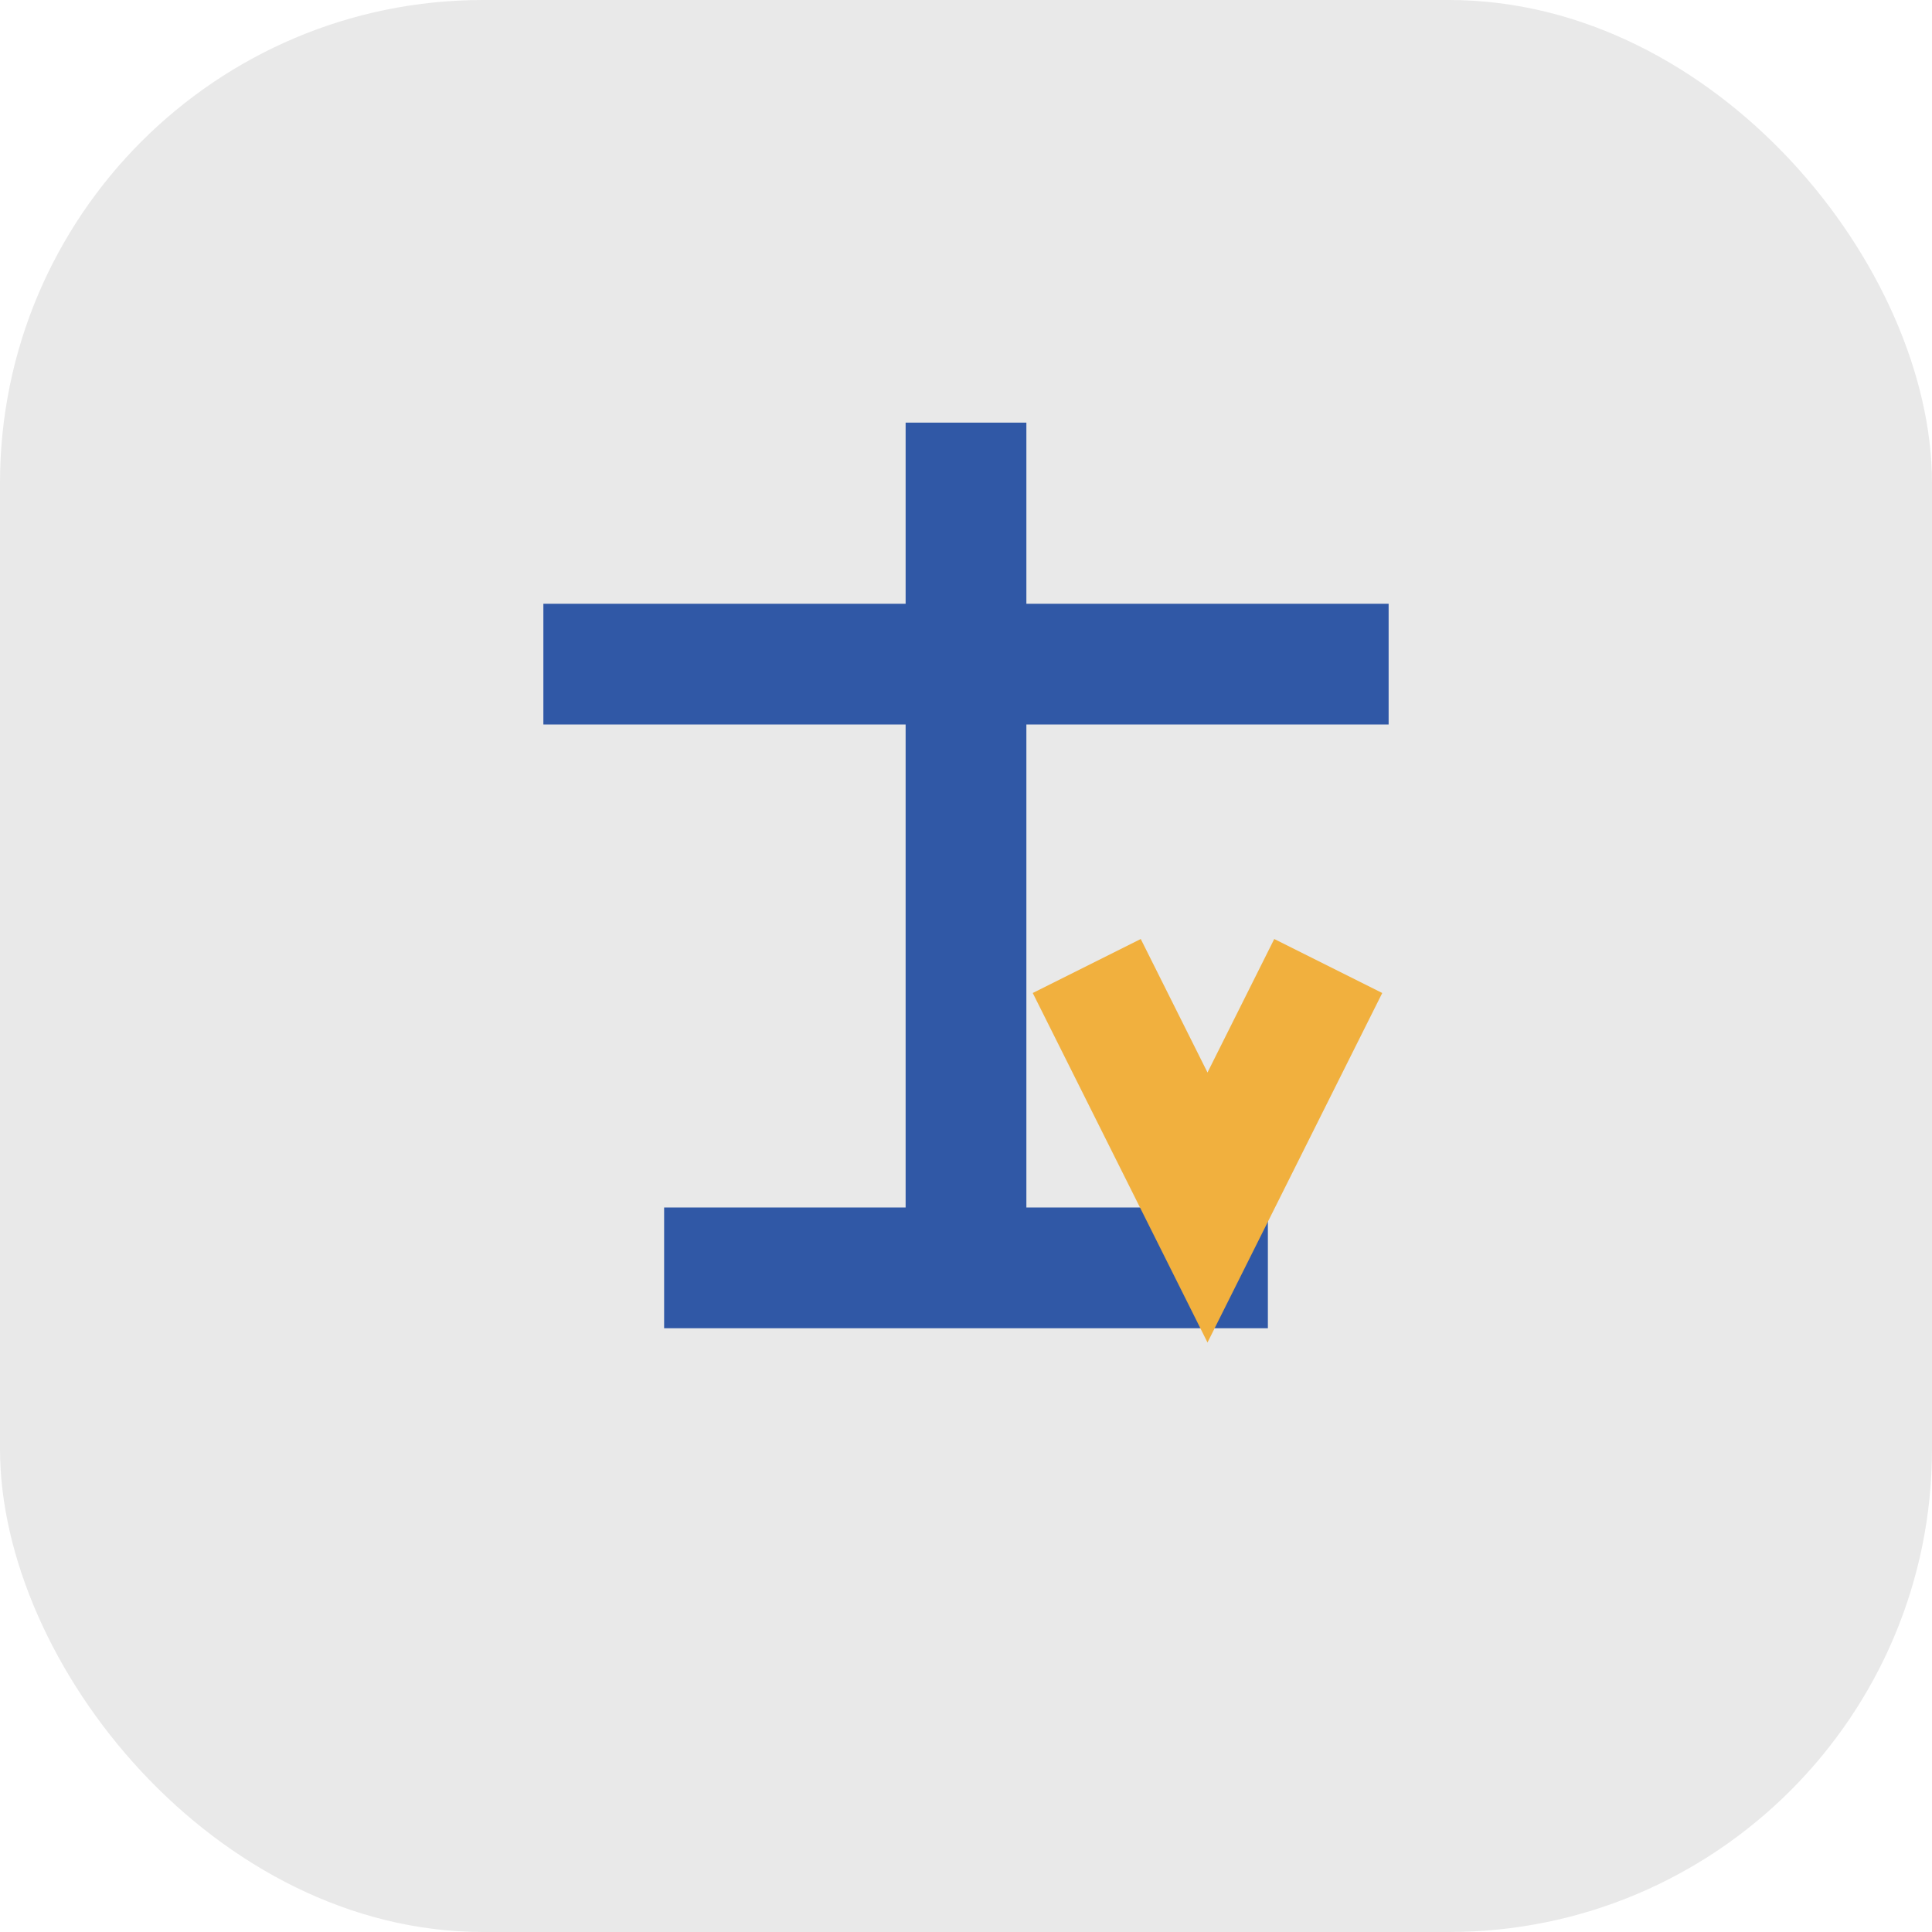 <?xml version="1.0" encoding="UTF-8"?>
<svg xmlns="http://www.w3.org/2000/svg" width="32" height="32" viewBox="0 0 32 32"><rect width="32" height="32" rx="8" fill="#E9E9E9"/><path d="M9 11h14M16 7v14m-5 0h10" stroke="#3058A6" stroke-width="2" fill="none"/><path d="M18 16l2 4 2-4" stroke="#F1B03E" stroke-width="2" fill="none"/></svg>